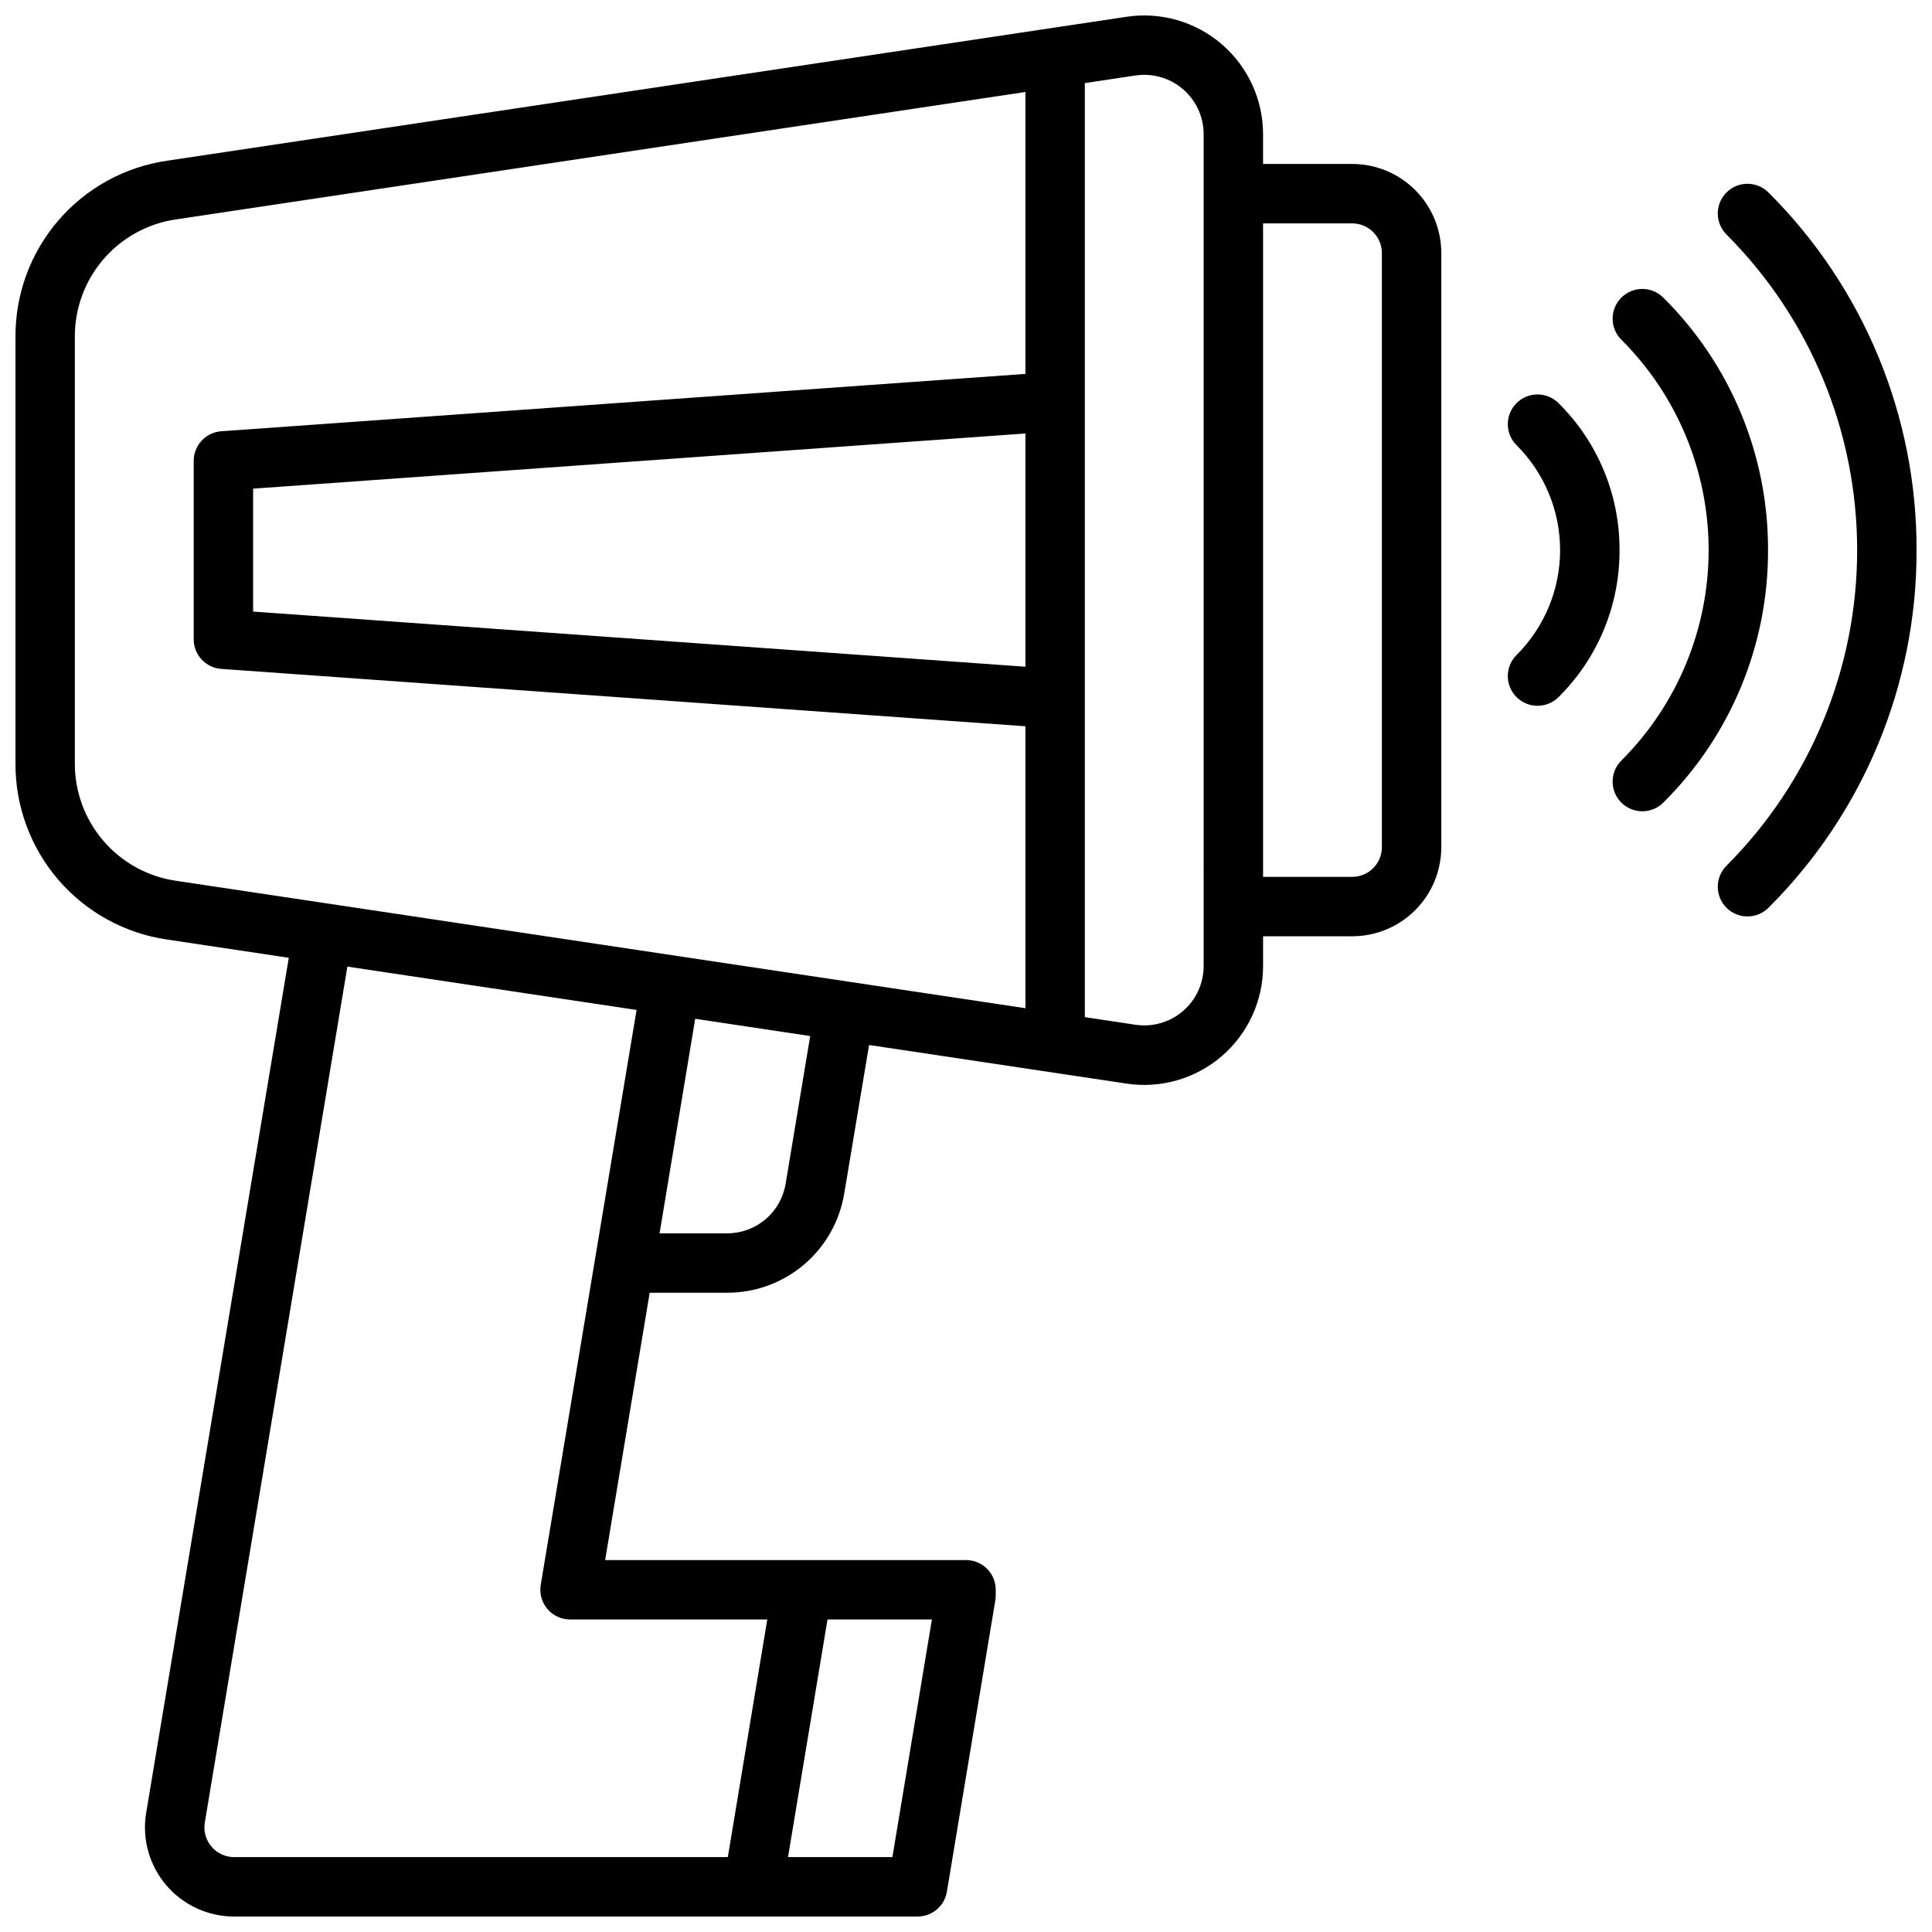<?xml version="1.0" encoding="UTF-8"?>
<!-- Uploaded to: ICON Repo, www.iconrepo.com, Generator: ICON Repo Mixer Tools -->
<svg width="800px" height="800px" version="1.1" viewBox="144 144 512 512" xmlns="http://www.w3.org/2000/svg">
 <defs>
  <clipPath id="a">
   <path d="m148.09 148.09h503.81v503.81h-503.81z"/>
  </clipPath>
 </defs>
 <g clip-path="url(#a)">
  <path d="m502.34 187.45h-23.617v-7.871c0-9.168-3.996-17.879-10.945-23.859-6.945-5.981-16.152-8.637-25.219-7.273l-254.23 38.141c-11.215 1.617-21.461 7.238-28.855 15.82-7.394 8.586-11.434 19.555-11.371 30.883v113c-0.062 11.328 3.977 22.297 11.371 30.879 7.394 8.586 17.641 14.207 28.855 15.824l32.203 4.832-37.793 226.57c-1.145 6.852 0.785 13.859 5.277 19.156 4.492 5.301 11.086 8.352 18.031 8.348h181.13c3.848 0 7.129-2.785 7.762-6.582l12.832-77.223c0.074-0.426 0.113-0.859 0.109-1.289v-1.496c0-2.09-0.828-4.09-2.305-5.566-1.477-1.477-3.481-2.309-5.566-2.309h-95.641l11.809-70.848h20.508c7.453 0.02 14.672-2.617 20.359-7.434 5.688-4.82 9.477-11.504 10.688-18.859l6.582-39.359 68.242 10.234c9.074 1.363 18.289-1.297 25.238-7.285 6.953-5.988 10.945-14.715 10.934-23.887v-7.875h23.617c6.262 0 12.27-2.488 16.699-6.914 4.426-4.43 6.914-10.438 6.914-16.699v-157.44c0-6.266-2.488-12.27-6.914-16.699-4.43-4.43-10.438-6.918-16.699-6.918zm-86.594 133.24-204.67-14.617v-32.574l204.67-14.617zm-251.91 25.594v-113c-0.035-7.555 2.656-14.863 7.586-20.59 4.93-5.723 11.762-9.469 19.234-10.551l225.09-33.766v74.715l-213.1 15.199c-4.129 0.297-7.324 3.734-7.316 7.875v47.23c-0.008 4.137 3.188 7.578 7.316 7.871l213.1 15.203v74.715l-225.09-33.766c-7.473-1.082-14.305-4.832-19.234-10.555s-7.621-13.035-7.586-20.586zm216.66 289.87h-27.664l10.469-62.977h27.664zm-33.156-62.977-10.461 62.977h-130.84c-2.312 0-4.512-1.02-6.004-2.789-1.496-1.766-2.141-4.102-1.758-6.383l37.785-226.82 76.637 11.484-25.398 152.36c-0.379 2.281 0.262 4.617 1.758 6.387 1.496 1.766 3.691 2.785 6.004 2.785zm4.863-115.48c-0.605 3.68-2.496 7.023-5.344 9.43-2.844 2.41-6.453 3.727-10.18 3.719h-17.887l9.445-56.859 30.473 4.574zm110.78-57.699c0 4.586-2 8.949-5.481 11.941-3.481 2.992-8.09 4.316-12.629 3.629l-13.379-2.016v-247.53l13.383-2.016h-0.004c0.785-0.113 1.574-0.172 2.363-0.176 4.176 0 8.18 1.66 11.133 4.613s4.613 6.957 4.613 11.133zm47.23-31.488c0 2.086-0.828 4.09-2.305 5.566-1.477 1.477-3.481 2.305-5.566 2.305h-23.617v-173.18h23.617c2.086 0 4.09 0.828 5.566 2.305 1.477 1.477 2.305 3.477 2.305 5.566zm62.977-78.719v-0.004c0.062 14.641-5.773 28.688-16.184 38.977-3.09 3.059-8.074 3.035-11.137-0.051-3.062-3.09-3.039-8.074 0.051-11.137 7.379-7.367 11.523-17.363 11.523-27.789 0-10.426-4.144-20.422-11.523-27.789-3.09-3.059-3.113-8.043-0.051-11.133 3.062-3.09 8.047-3.113 11.137-0.051 10.41 10.289 16.246 24.336 16.184 38.973zm39.359 0v-0.004c0.074 25.07-9.883 49.129-27.652 66.812-1.469 1.516-3.484 2.383-5.598 2.402-2.109 0.016-4.141-0.812-5.633-2.305-1.492-1.496-2.324-3.523-2.305-5.637 0.02-2.109 0.883-4.125 2.402-5.594 14.754-14.773 23.043-34.801 23.043-55.68 0-20.879-8.289-40.906-23.043-55.676-1.52-1.469-2.383-3.484-2.402-5.598-0.02-2.109 0.812-4.141 2.305-5.633 1.492-1.492 3.523-2.324 5.633-2.305 2.113 0.02 4.129 0.883 5.598 2.402 17.77 17.684 27.727 41.738 27.652 66.809zm39.359 0v-0.004c0.086 35.512-14 69.59-39.141 94.672-1.465 1.52-3.477 2.387-5.59 2.41-2.109 0.02-4.141-0.809-5.637-2.297-1.496-1.492-2.328-3.523-2.312-5.633 0.016-2.113 0.879-4.129 2.394-5.598 22.121-22.18 34.543-52.227 34.543-83.555 0-31.324-12.422-61.371-34.543-83.551-1.516-1.473-2.379-3.488-2.394-5.598-0.016-2.113 0.816-4.141 2.312-5.633 1.496-1.492 3.527-2.32 5.637-2.297 2.113 0.02 4.125 0.891 5.59 2.41 25.141 25.082 39.227 59.16 39.141 94.668z"/>
 </g>
</svg>
